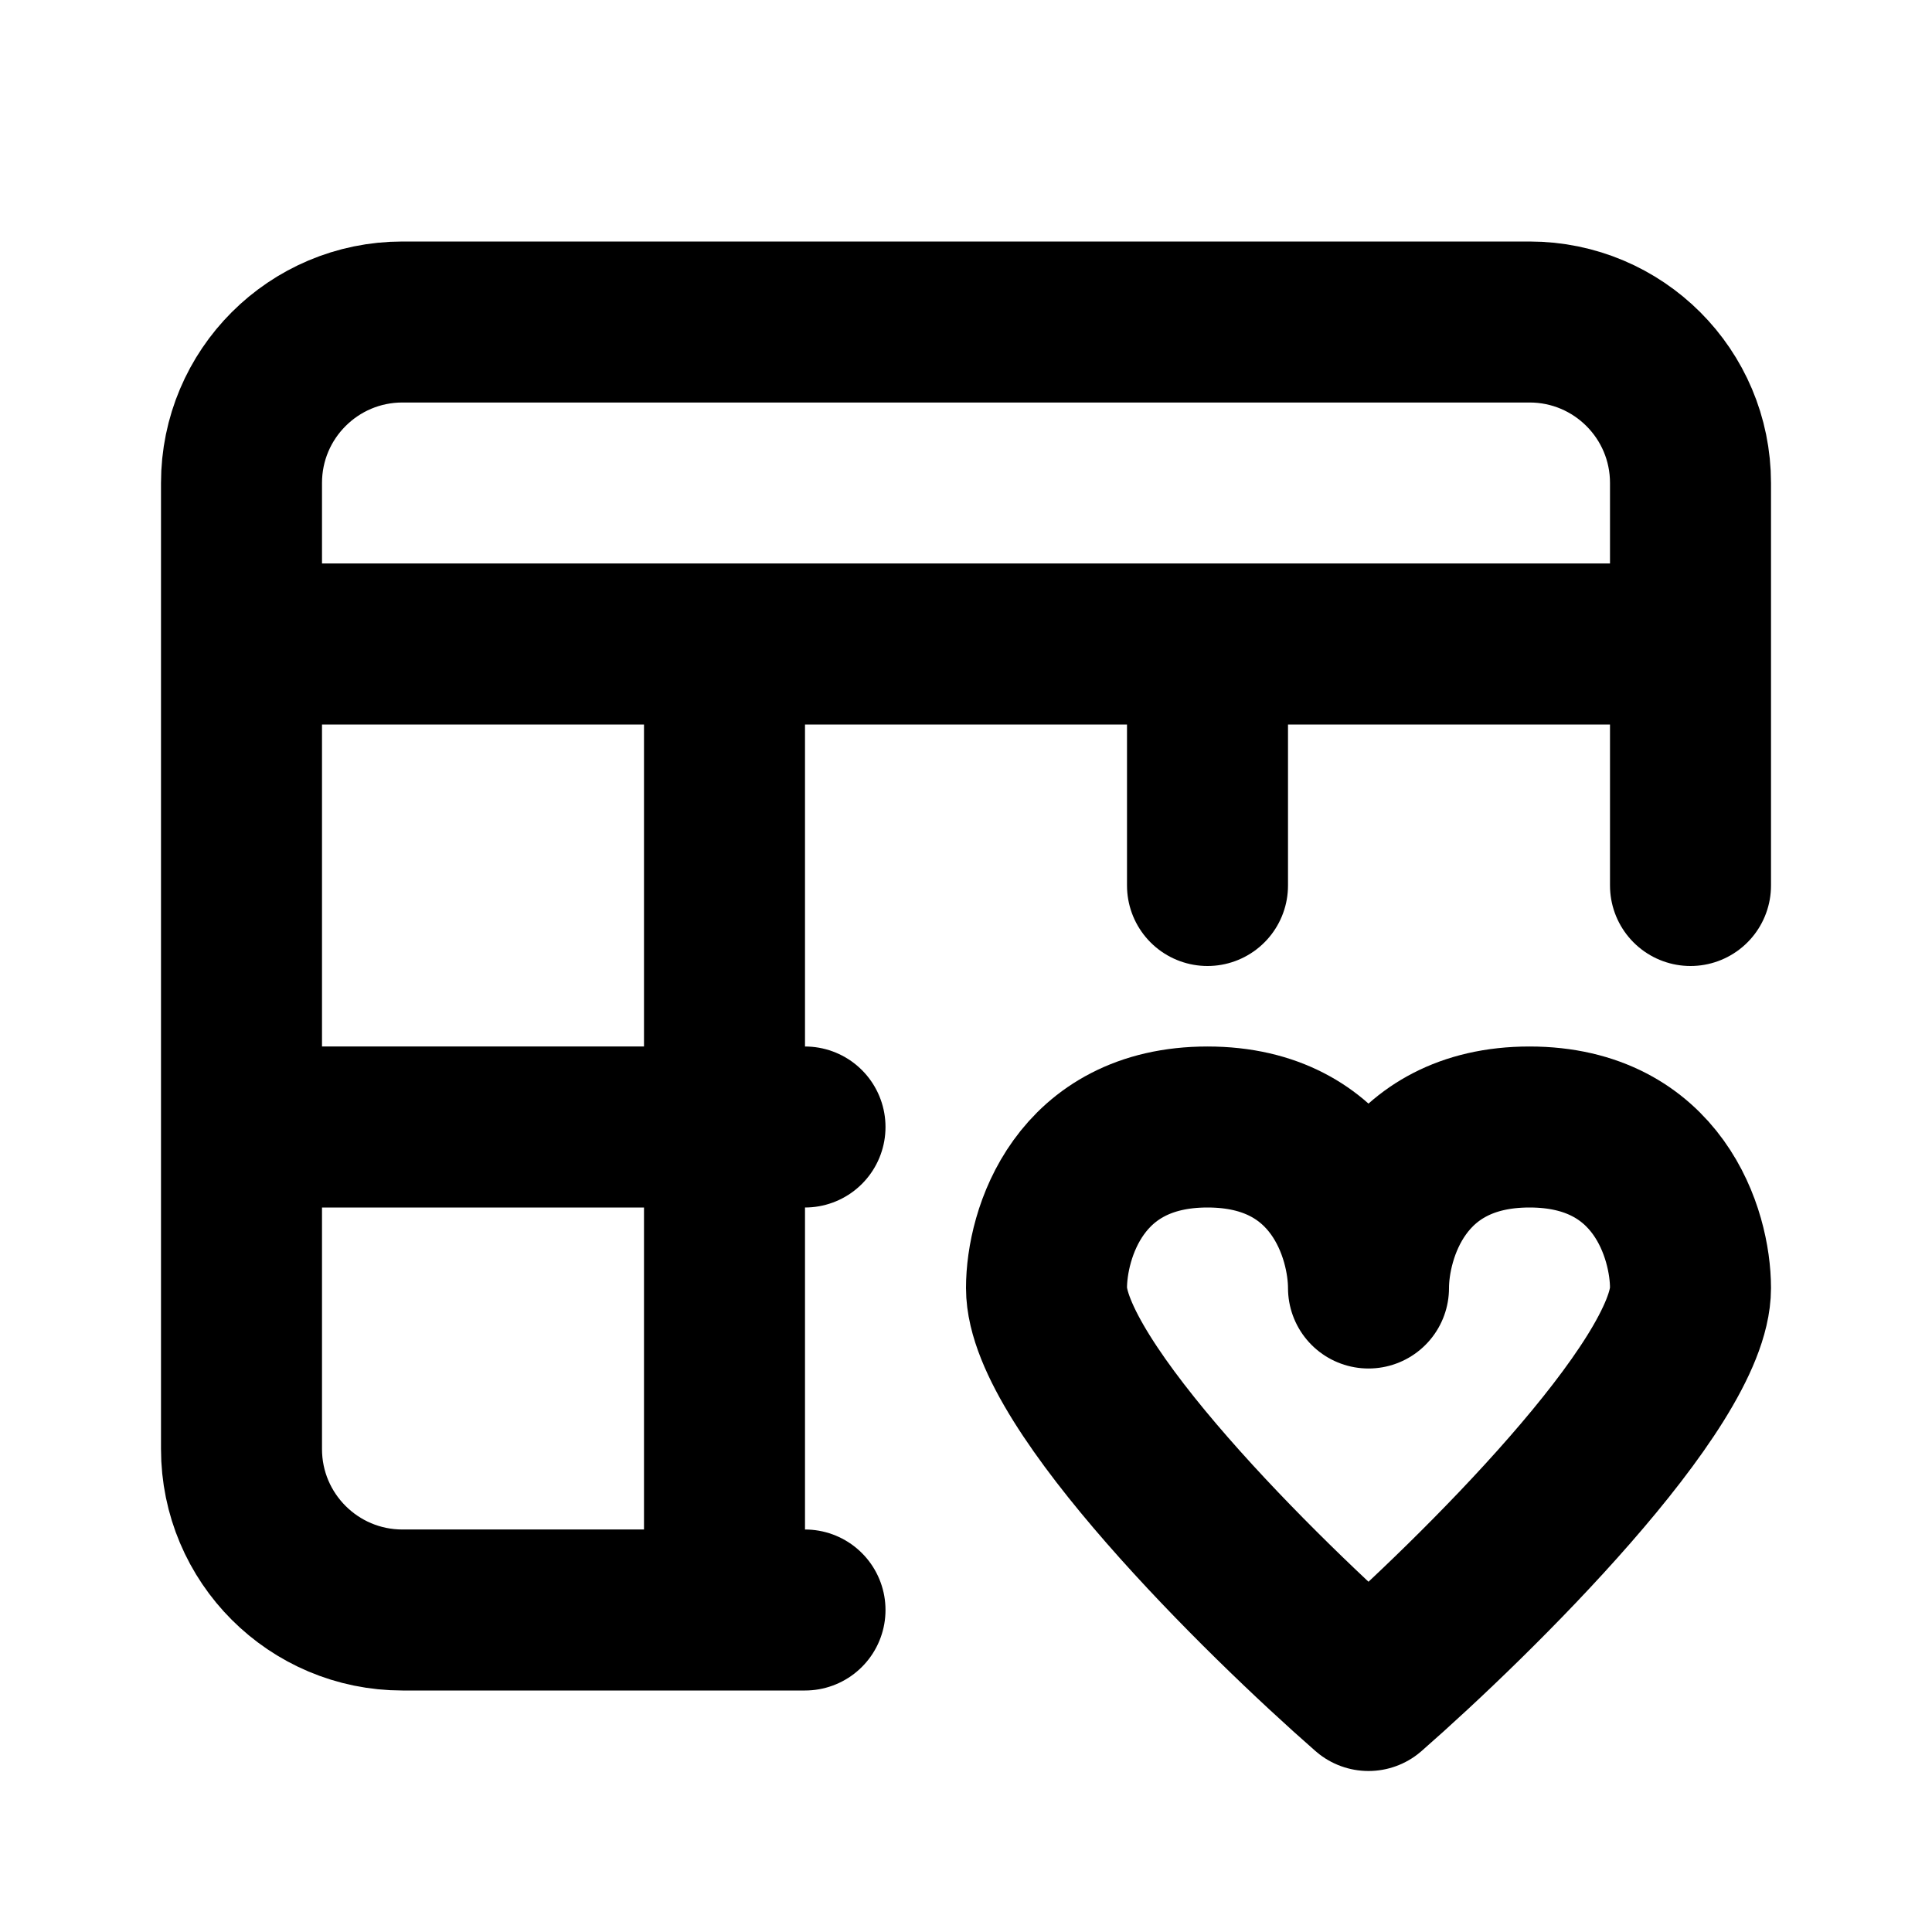 <?xml version="1.0" ?><!-- Uploaded to: SVG Repo, www.svgrepo.com, Generator: SVG Repo Mixer Tools -->
<svg width="800px" height="800px" viewBox="0 0 24 24" fill="none" xmlns="http://www.w3.org/2000/svg"><path d="M10 20H9M3 8V6C3 4.895 3.895 4 5 4H19C20.105 4 21 4.895 21 6V8M3 8V14M3 8H9M21 8V11M21 8H9M3 14V18C3 19.105 3.895 20 5 20H9M3 14H9M9 8V14M9 14V20M9 14H10M15 8V11" stroke="#000000" stroke-linecap="round" stroke-linejoin="round" stroke-width="2"/><path d="M21 16C21 17.2 18.333 19.833 17 21C15.667 19.833 13 17.2 13 16C13 15.333 13.4 14 15 14C16.6 14 17 15.333 17 16C17 15.333 17.4 14 19 14C20.6 14 21 15.333 21 16Z" stroke="#000000" stroke-linecap="round" stroke-linejoin="round" stroke-width="2"/></svg>